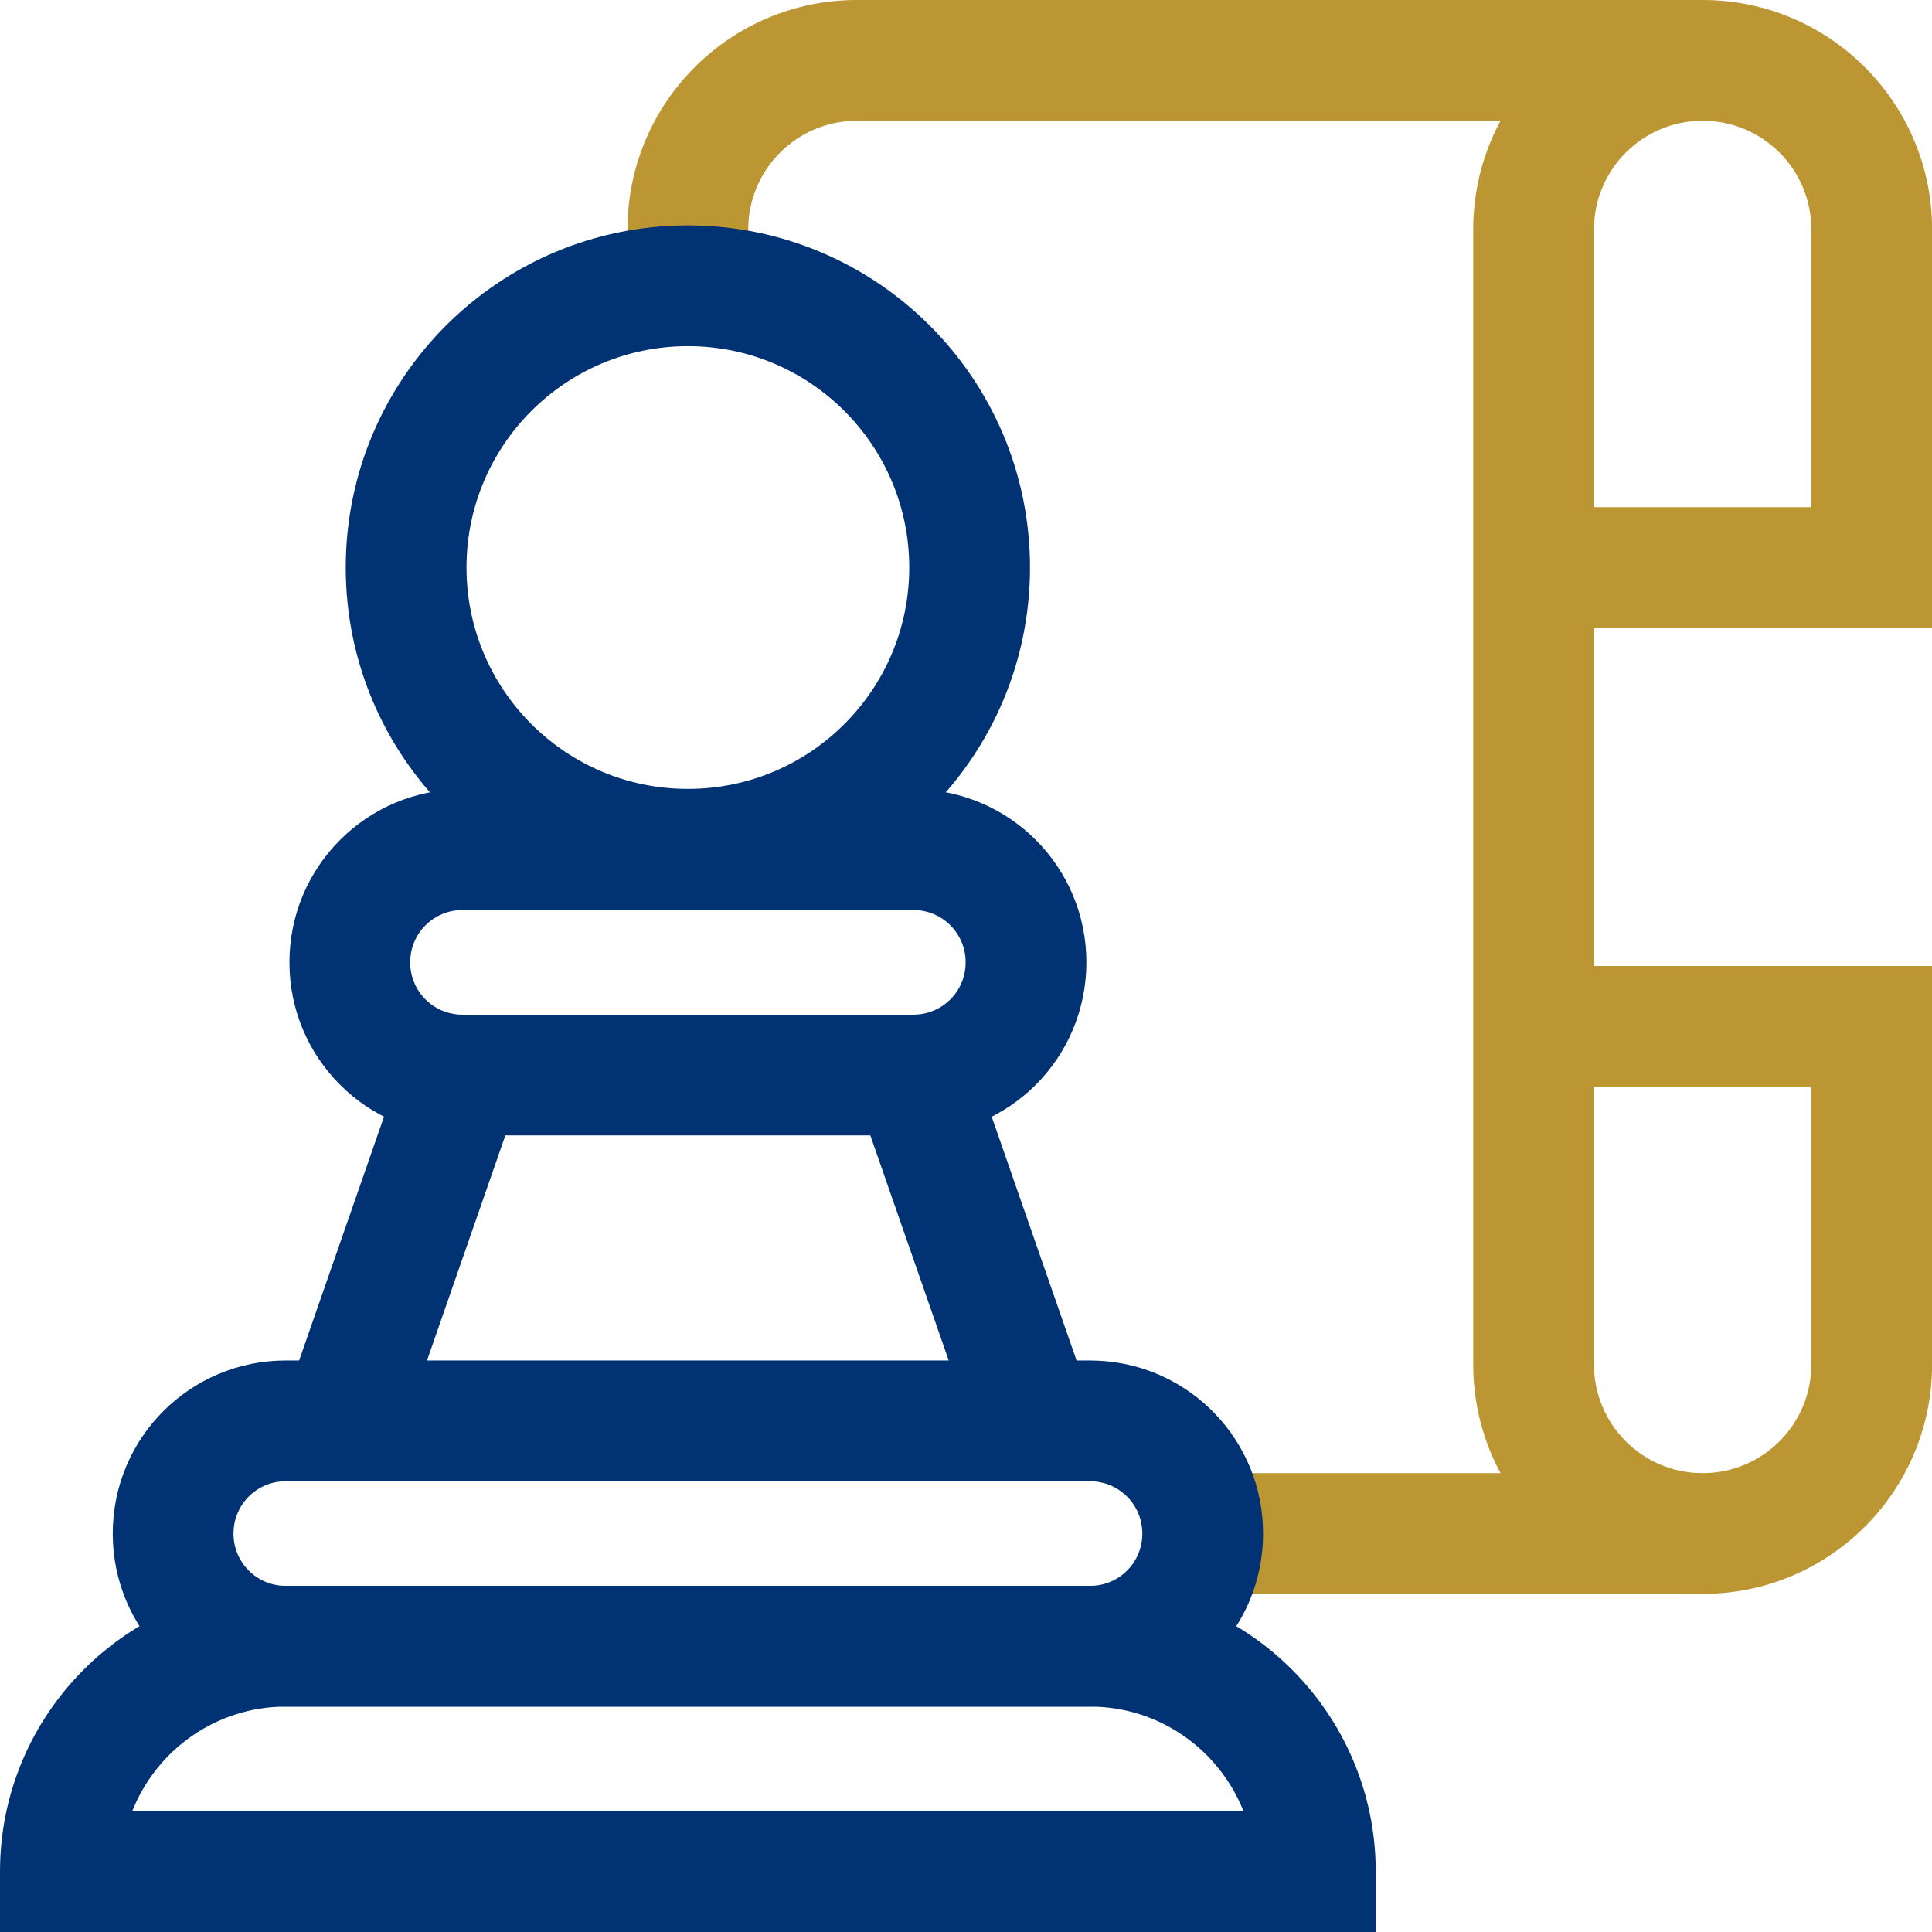 <svg width="48" height="48" viewBox="0 0 48 48" fill="none" xmlns="http://www.w3.org/2000/svg">
<g clip-path="url(#clip0_6175_35941)">
<path d="M42.299 36.6V39.6H29.879V36.6H42.299Z" fill="#BC9633"/>
<path d="M15.59 5.7C15.59 2.552 18.142 0 21.29 0H42.3V3H21.29C19.799 3 18.59 4.209 18.59 5.7V7.1H15.59V5.7Z" fill="#BC9633"/>
<path d="M45.002 27H39.602V33.9C39.602 35.392 40.81 36.6 42.302 36.6C43.793 36.599 45.002 35.392 45.002 33.9V27ZM45.002 5.7C45.002 4.209 43.793 3 42.302 3C40.81 3 39.602 4.209 39.602 5.7V12.6H45.002V5.7ZM48.002 15.6H39.602V24H48.002V33.9C48.002 37.049 45.45 39.599 42.302 39.6C39.154 39.6 36.602 37.049 36.602 33.9V5.7C36.602 2.552 39.153 0 42.302 0C45.45 0 48.002 2.552 48.002 5.7V15.6Z" fill="#BC9633"/>
<path d="M27.08 39.4C30.998 39.4 34.179 42.582 34.18 46.5V48H0V46.5C0 42.582 3.181 39.401 7.1 39.4H27.08ZM7.1 42.4C5.368 42.401 3.885 43.479 3.285 45H30.895C30.295 43.479 28.812 42.4 27.08 42.4H7.1Z" fill="#003274"/>
<path d="M28.381 38.101C28.381 37.424 27.872 36.874 27.214 36.808L27.081 36.801H7.101C6.379 36.801 5.801 37.379 5.801 38.101C5.801 38.822 6.379 39.4 7.101 39.4H27.081C27.802 39.4 28.381 38.822 28.381 38.101ZM31.381 38.101C31.381 40.479 29.459 42.4 27.081 42.4H7.101C4.722 42.4 2.801 40.479 2.801 38.101C2.801 35.722 4.722 33.801 7.101 33.801H27.081L27.303 33.807C29.578 33.922 31.381 35.797 31.381 38.101Z" fill="#003274"/>
<path d="M22.59 14.1C22.59 11.062 20.127 8.6 17.09 8.6C14.052 8.6 11.59 11.062 11.59 14.1C11.59 17.137 14.052 19.6 17.09 19.6C20.127 19.6 22.59 17.137 22.59 14.1ZM25.59 14.1C25.59 18.794 21.784 22.6 17.09 22.6C12.395 22.6 8.59 18.794 8.59 14.1C8.59 9.405 12.395 5.6 17.09 5.6C21.784 5.6 25.59 9.405 25.59 14.1Z" fill="#003274"/>
<path d="M23.991 23.909C23.991 23.188 23.413 22.609 22.691 22.609H11.491C10.77 22.61 10.191 23.188 10.191 23.909C10.191 24.631 10.77 25.209 11.491 25.209H22.691C23.413 25.209 23.991 24.631 23.991 23.909ZM26.991 23.909C26.991 26.288 25.07 28.209 22.691 28.209H11.491C9.113 28.209 7.191 26.288 7.191 23.909C7.192 21.531 9.113 19.61 11.491 19.609H22.691C25.07 19.609 26.991 21.531 26.991 23.909Z" fill="#003274"/>
<path d="M12.905 27.203L9.916 35.793L7.082 34.807L10.072 26.217L12.905 27.203Z" fill="#003274"/>
<path d="M27.097 34.807L24.264 35.793L21.273 27.203L24.107 26.217L27.097 34.807Z" fill="#003274"/>
</g>
<defs>
<clipPath id="clip0_6175_35941">
<rect width="48" height="48" fill="white"/>
</clipPath>
</defs>
</svg>
